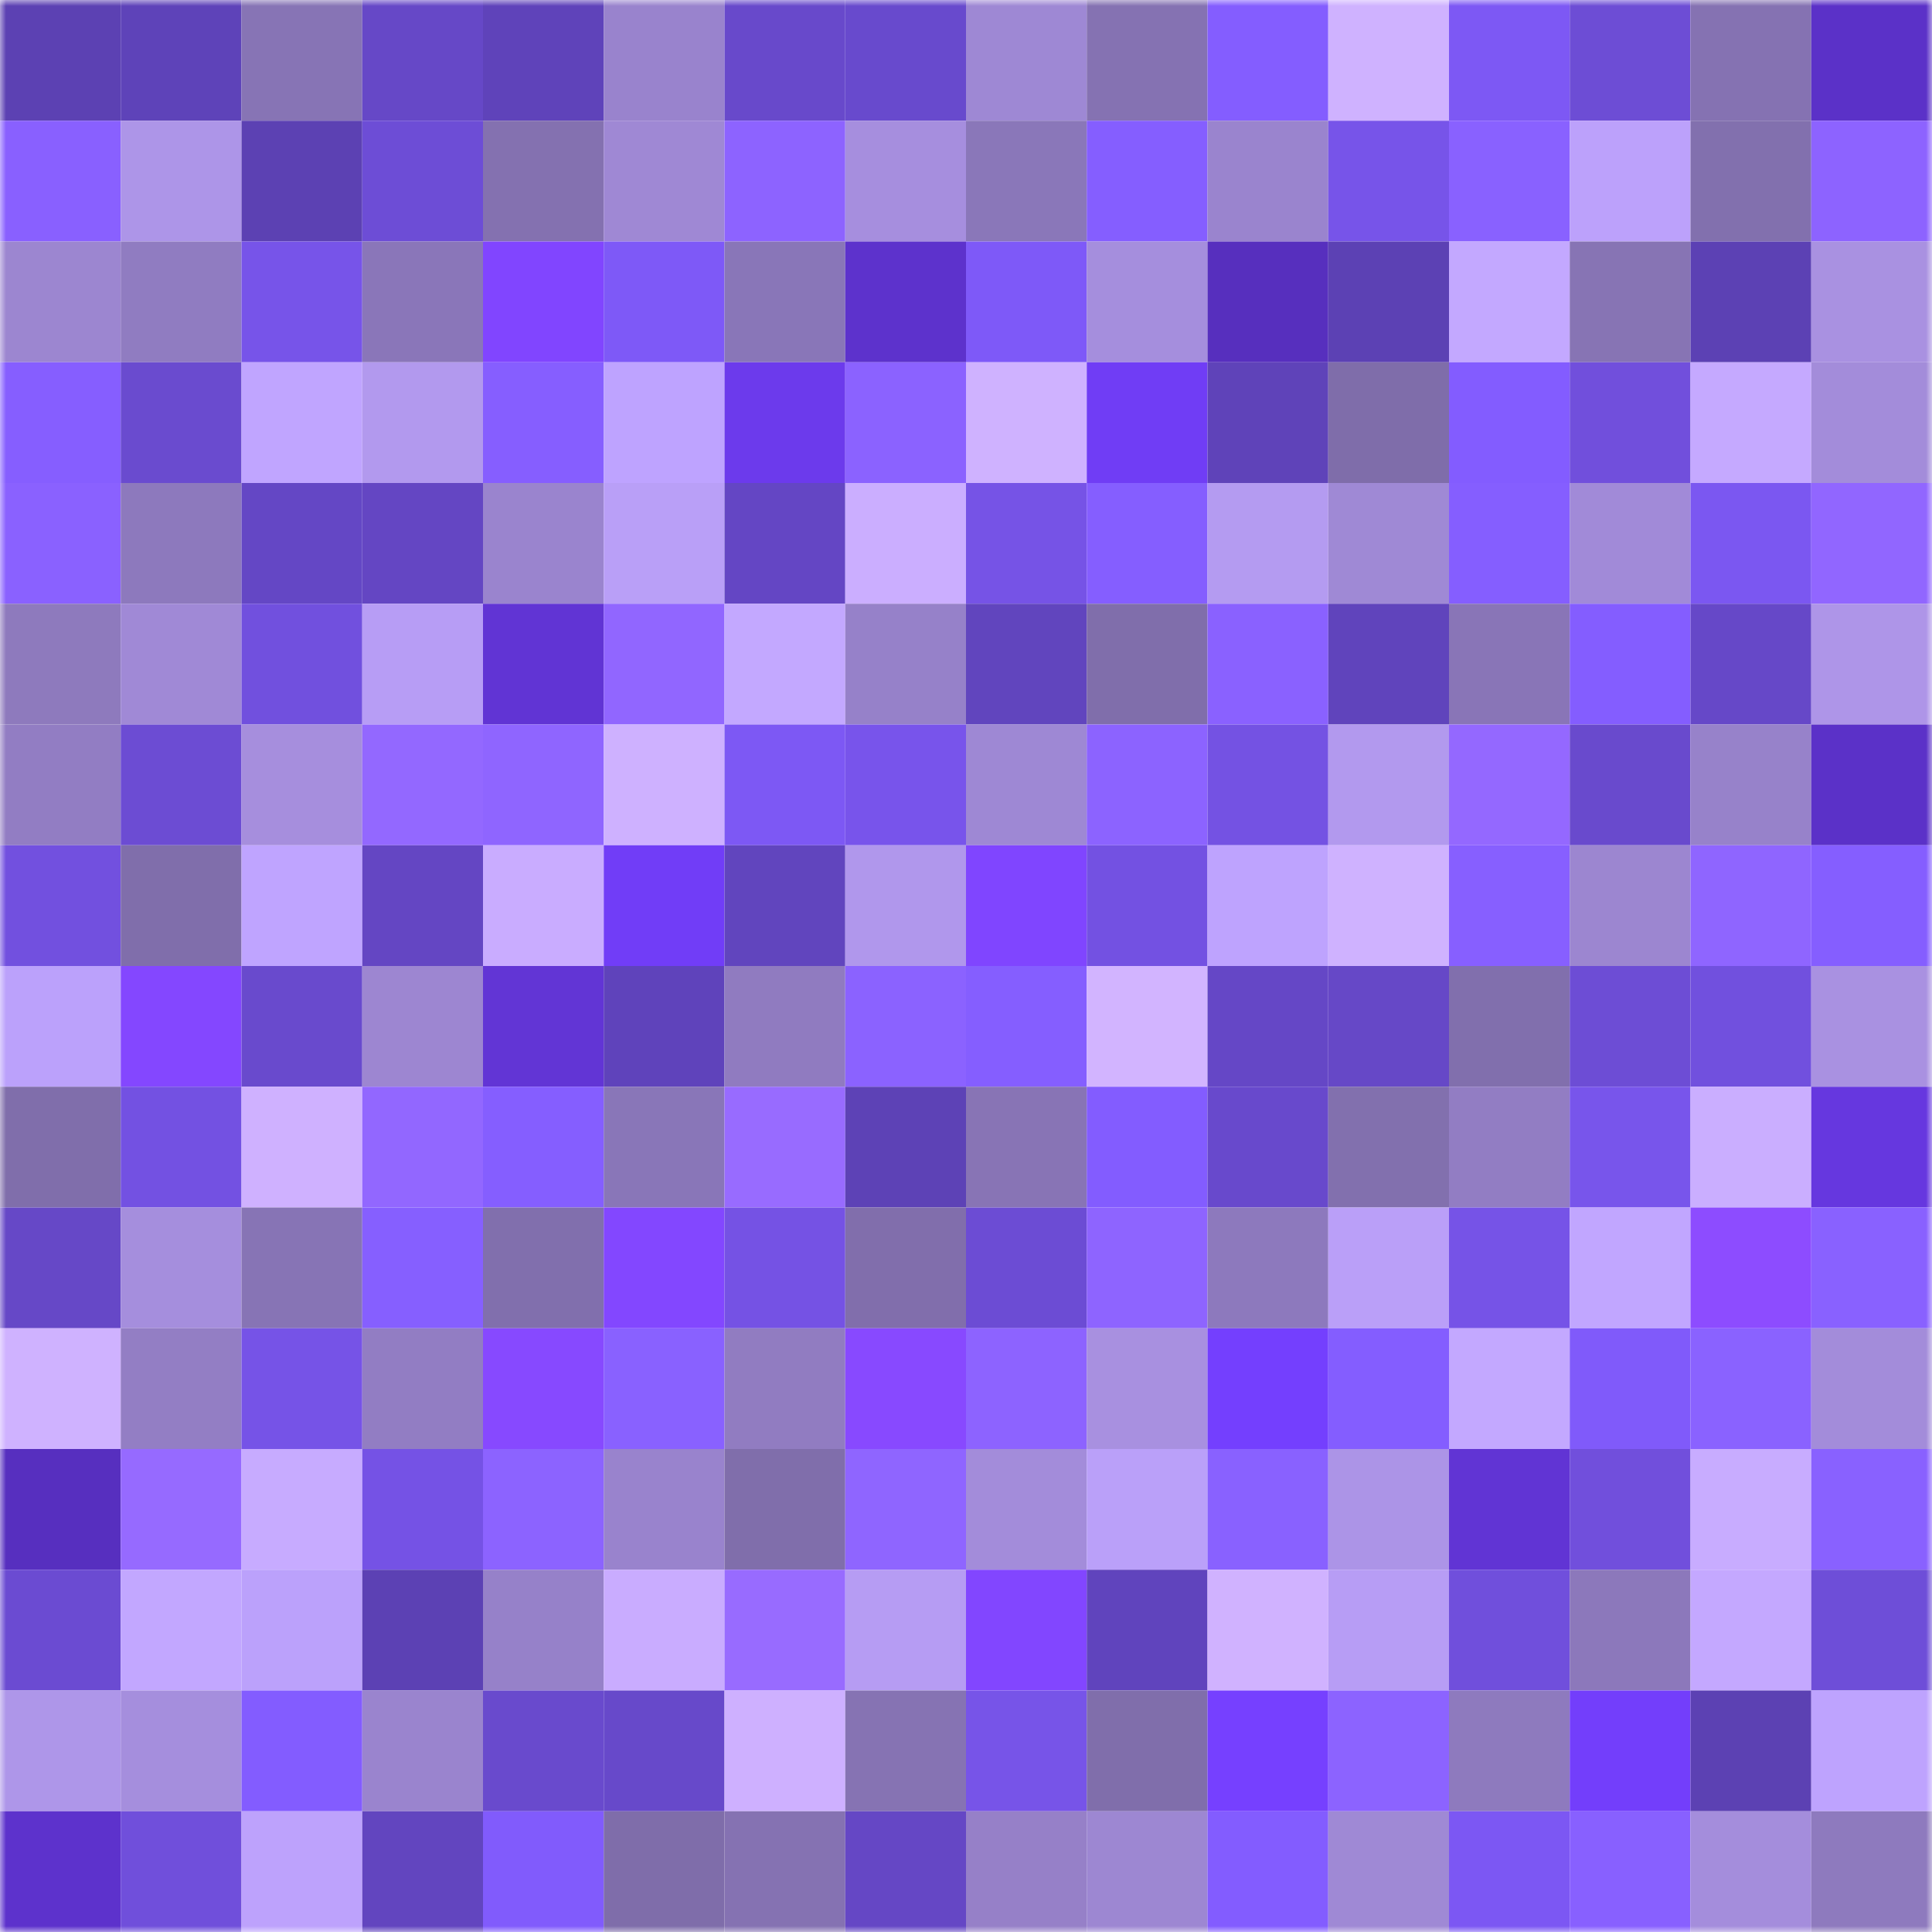 <svg viewBox="0 0 160 160" fill="none" role="img" xmlns="http://www.w3.org/2000/svg" width="240" height="240" name="linea%2Csoundofdefi.linea.eth"><title>linea,soundofdefi.linea.eth</title><mask id="1601660651" mask-type="alpha" maskUnits="userSpaceOnUse" x="0" y="0" width="160" height="160"><rect width="160" height="160" fill="#FFFFFF"></rect></mask><g mask="url(#1601660651)"><rect x="0" y="0" width="10" height="10" fill="#5c41b3"></rect><rect x="10" y="0" width="10" height="10" fill="#5e43b9"></rect><rect x="20" y="0" width="10" height="10" fill="#8774b5"></rect><rect x="30" y="0" width="10" height="10" fill="#6648c7"></rect><rect x="40" y="0" width="10" height="10" fill="#5f43ba"></rect><rect x="50" y="0" width="10" height="10" fill="#9983cd"></rect><rect x="60" y="0" width="10" height="10" fill="#6849cb"></rect><rect x="70" y="0" width="10" height="10" fill="#684acd"></rect><rect x="80" y="0" width="10" height="10" fill="#9e88d4"></rect><rect x="90" y="0" width="10" height="10" fill="#8572b2"></rect><rect x="100" y="0" width="10" height="10" fill="#845dff"></rect><rect x="110" y="0" width="10" height="10" fill="#cfb2ff"></rect><rect x="120" y="0" width="10" height="10" fill="#7d58f4"></rect><rect x="130" y="0" width="10" height="10" fill="#6d4dd5"></rect><rect x="140" y="0" width="10" height="10" fill="#8572b2"></rect><rect x="150" y="0" width="10" height="10" fill="#5b31c8"></rect><rect x="0" y="10" width="10" height="10" fill="#8960ff"></rect><rect x="10" y="10" width="10" height="10" fill="#ad95e8"></rect><rect x="20" y="10" width="10" height="10" fill="#5c41b3"></rect><rect x="30" y="10" width="10" height="10" fill="#6d4dd6"></rect><rect x="40" y="10" width="10" height="10" fill="#8471b0"></rect><rect x="50" y="10" width="10" height="10" fill="#9f88d4"></rect><rect x="60" y="10" width="10" height="10" fill="#8d63ff"></rect><rect x="70" y="10" width="10" height="10" fill="#a68ede"></rect><rect x="80" y="10" width="10" height="10" fill="#8a77b9"></rect><rect x="90" y="10" width="10" height="10" fill="#855eff"></rect><rect x="100" y="10" width="10" height="10" fill="#9a84ce"></rect><rect x="110" y="10" width="10" height="10" fill="#7754e9"></rect><rect x="120" y="10" width="10" height="10" fill="#8961ff"></rect><rect x="130" y="10" width="10" height="10" fill="#bca1fb"></rect><rect x="140" y="10" width="10" height="10" fill="#8270ae"></rect><rect x="150" y="10" width="10" height="10" fill="#8d63ff"></rect><rect x="0" y="20" width="10" height="10" fill="#9c86d0"></rect><rect x="10" y="20" width="10" height="10" fill="#907cc1"></rect><rect x="20" y="20" width="10" height="10" fill="#7754e9"></rect><rect x="30" y="20" width="10" height="10" fill="#8a76b9"></rect><rect x="40" y="20" width="10" height="10" fill="#8145ff"></rect><rect x="50" y="20" width="10" height="10" fill="#7e59f7"></rect><rect x="60" y="20" width="10" height="10" fill="#8976b8"></rect><rect x="70" y="20" width="10" height="10" fill="#5d32cc"></rect><rect x="80" y="20" width="10" height="10" fill="#7e59f8"></rect><rect x="90" y="20" width="10" height="10" fill="#a58edd"></rect><rect x="100" y="20" width="10" height="10" fill="#572fbe"></rect><rect x="110" y="20" width="10" height="10" fill="#5c41b4"></rect><rect x="120" y="20" width="10" height="10" fill="#c3a8ff"></rect><rect x="130" y="20" width="10" height="10" fill="#8774b4"></rect><rect x="140" y="20" width="10" height="10" fill="#5c41b4"></rect><rect x="150" y="20" width="10" height="10" fill="#a991e1"></rect><rect x="0" y="30" width="10" height="10" fill="#865eff"></rect><rect x="10" y="30" width="10" height="10" fill="#6a4bcf"></rect><rect x="20" y="30" width="10" height="10" fill="#c0a5ff"></rect><rect x="30" y="30" width="10" height="10" fill="#b299ee"></rect><rect x="40" y="30" width="10" height="10" fill="#865eff"></rect><rect x="50" y="30" width="10" height="10" fill="#bea3ff"></rect><rect x="60" y="30" width="10" height="10" fill="#6c3aec"></rect><rect x="70" y="30" width="10" height="10" fill="#8b62ff"></rect><rect x="80" y="30" width="10" height="10" fill="#cfb2ff"></rect><rect x="90" y="30" width="10" height="10" fill="#703df5"></rect><rect x="100" y="30" width="10" height="10" fill="#5f43b9"></rect><rect x="110" y="30" width="10" height="10" fill="#7f6daa"></rect><rect x="120" y="30" width="10" height="10" fill="#835cff"></rect><rect x="130" y="30" width="10" height="10" fill="#714fdc"></rect><rect x="140" y="30" width="10" height="10" fill="#c5a9ff"></rect><rect x="150" y="30" width="10" height="10" fill="#a38cda"></rect><rect x="0" y="40" width="10" height="10" fill="#8a61ff"></rect><rect x="10" y="40" width="10" height="10" fill="#8d79bd"></rect><rect x="20" y="40" width="10" height="10" fill="#6447c5"></rect><rect x="30" y="40" width="10" height="10" fill="#6446c3"></rect><rect x="40" y="40" width="10" height="10" fill="#9a84ce"></rect><rect x="50" y="40" width="10" height="10" fill="#b99ff7"></rect><rect x="60" y="40" width="10" height="10" fill="#6446c4"></rect><rect x="70" y="40" width="10" height="10" fill="#cbaeff"></rect><rect x="80" y="40" width="10" height="10" fill="#7653e6"></rect><rect x="90" y="40" width="10" height="10" fill="#855eff"></rect><rect x="100" y="40" width="10" height="10" fill="#b49bf1"></rect><rect x="110" y="40" width="10" height="10" fill="#9f89d5"></rect><rect x="120" y="40" width="10" height="10" fill="#855eff"></rect><rect x="130" y="40" width="10" height="10" fill="#a18ad8"></rect><rect x="140" y="40" width="10" height="10" fill="#7b57f1"></rect><rect x="150" y="40" width="10" height="10" fill="#9166ff"></rect><rect x="0" y="50" width="10" height="10" fill="#8e7abd"></rect><rect x="10" y="50" width="10" height="10" fill="#a089d6"></rect><rect x="20" y="50" width="10" height="10" fill="#7150de"></rect><rect x="30" y="50" width="10" height="10" fill="#b79df5"></rect><rect x="40" y="50" width="10" height="10" fill="#6134d4"></rect><rect x="50" y="50" width="10" height="10" fill="#9166ff"></rect><rect x="60" y="50" width="10" height="10" fill="#c3a8ff"></rect><rect x="70" y="50" width="10" height="10" fill="#9681c9"></rect><rect x="80" y="50" width="10" height="10" fill="#6145be"></rect><rect x="90" y="50" width="10" height="10" fill="#806eab"></rect><rect x="100" y="50" width="10" height="10" fill="#8a61ff"></rect><rect x="110" y="50" width="10" height="10" fill="#6044bc"></rect><rect x="120" y="50" width="10" height="10" fill="#8975b7"></rect><rect x="130" y="50" width="10" height="10" fill="#845dff"></rect><rect x="140" y="50" width="10" height="10" fill="#6648c8"></rect><rect x="150" y="50" width="10" height="10" fill="#ae95e8"></rect><rect x="0" y="60" width="10" height="10" fill="#927dc3"></rect><rect x="10" y="60" width="10" height="10" fill="#6c4cd3"></rect><rect x="20" y="60" width="10" height="10" fill="#a68edd"></rect><rect x="30" y="60" width="10" height="10" fill="#9368ff"></rect><rect x="40" y="60" width="10" height="10" fill="#8f65ff"></rect><rect x="50" y="60" width="10" height="10" fill="#ceb1ff"></rect><rect x="60" y="60" width="10" height="10" fill="#7d58f4"></rect><rect x="70" y="60" width="10" height="10" fill="#7854eb"></rect><rect x="80" y="60" width="10" height="10" fill="#9e88d4"></rect><rect x="90" y="60" width="10" height="10" fill="#8c63ff"></rect><rect x="100" y="60" width="10" height="10" fill="#7452e3"></rect><rect x="110" y="60" width="10" height="10" fill="#b299ee"></rect><rect x="120" y="60" width="10" height="10" fill="#9468ff"></rect><rect x="130" y="60" width="10" height="10" fill="#694acd"></rect><rect x="140" y="60" width="10" height="10" fill="#9782ca"></rect><rect x="150" y="60" width="10" height="10" fill="#5b31c8"></rect><rect x="0" y="70" width="10" height="10" fill="#7250df"></rect><rect x="10" y="70" width="10" height="10" fill="#806eab"></rect><rect x="20" y="70" width="10" height="10" fill="#bfa4ff"></rect><rect x="30" y="70" width="10" height="10" fill="#6446c3"></rect><rect x="40" y="70" width="10" height="10" fill="#c9acff"></rect><rect x="50" y="70" width="10" height="10" fill="#713df7"></rect><rect x="60" y="70" width="10" height="10" fill="#6145be"></rect><rect x="70" y="70" width="10" height="10" fill="#b097ec"></rect><rect x="80" y="70" width="10" height="10" fill="#8045ff"></rect><rect x="90" y="70" width="10" height="10" fill="#7351e2"></rect><rect x="100" y="70" width="10" height="10" fill="#bea3fe"></rect><rect x="110" y="70" width="10" height="10" fill="#cfb2ff"></rect><rect x="120" y="70" width="10" height="10" fill="#875fff"></rect><rect x="130" y="70" width="10" height="10" fill="#9c86d0"></rect><rect x="140" y="70" width="10" height="10" fill="#8f65ff"></rect><rect x="150" y="70" width="10" height="10" fill="#855eff"></rect><rect x="0" y="80" width="10" height="10" fill="#bba1fb"></rect><rect x="10" y="80" width="10" height="10" fill="#8447ff"></rect><rect x="20" y="80" width="10" height="10" fill="#694acd"></rect><rect x="30" y="80" width="10" height="10" fill="#9d86d1"></rect><rect x="40" y="80" width="10" height="10" fill="#6235d5"></rect><rect x="50" y="80" width="10" height="10" fill="#5f43bb"></rect><rect x="60" y="80" width="10" height="10" fill="#907bc0"></rect><rect x="70" y="80" width="10" height="10" fill="#8b62ff"></rect><rect x="80" y="80" width="10" height="10" fill="#855eff"></rect><rect x="90" y="80" width="10" height="10" fill="#d2b4ff"></rect><rect x="100" y="80" width="10" height="10" fill="#6547c6"></rect><rect x="110" y="80" width="10" height="10" fill="#6648c7"></rect><rect x="120" y="80" width="10" height="10" fill="#816fad"></rect><rect x="130" y="80" width="10" height="10" fill="#6d4dd5"></rect><rect x="140" y="80" width="10" height="10" fill="#7150de"></rect><rect x="150" y="80" width="10" height="10" fill="#a991e1"></rect><rect x="0" y="90" width="10" height="10" fill="#806eab"></rect><rect x="10" y="90" width="10" height="10" fill="#7351e2"></rect><rect x="20" y="90" width="10" height="10" fill="#cfb1ff"></rect><rect x="30" y="90" width="10" height="10" fill="#9267ff"></rect><rect x="40" y="90" width="10" height="10" fill="#855eff"></rect><rect x="50" y="90" width="10" height="10" fill="#8976b8"></rect><rect x="60" y="90" width="10" height="10" fill="#986bff"></rect><rect x="70" y="90" width="10" height="10" fill="#5d42b6"></rect><rect x="80" y="90" width="10" height="10" fill="#8874b5"></rect><rect x="90" y="90" width="10" height="10" fill="#835cff"></rect><rect x="100" y="90" width="10" height="10" fill="#6849cc"></rect><rect x="110" y="90" width="10" height="10" fill="#8270ae"></rect><rect x="120" y="90" width="10" height="10" fill="#927dc3"></rect><rect x="130" y="90" width="10" height="10" fill="#7855eb"></rect><rect x="140" y="90" width="10" height="10" fill="#caaeff"></rect><rect x="150" y="90" width="10" height="10" fill="#6637df"></rect><rect x="0" y="100" width="10" height="10" fill="#6648c7"></rect><rect x="10" y="100" width="10" height="10" fill="#a58edd"></rect><rect x="20" y="100" width="10" height="10" fill="#8774b5"></rect><rect x="30" y="100" width="10" height="10" fill="#865fff"></rect><rect x="40" y="100" width="10" height="10" fill="#816fad"></rect><rect x="50" y="100" width="10" height="10" fill="#8347ff"></rect><rect x="60" y="100" width="10" height="10" fill="#7552e4"></rect><rect x="70" y="100" width="10" height="10" fill="#816eac"></rect><rect x="80" y="100" width="10" height="10" fill="#6c4cd4"></rect><rect x="90" y="100" width="10" height="10" fill="#8e64ff"></rect><rect x="100" y="100" width="10" height="10" fill="#8d79bd"></rect><rect x="110" y="100" width="10" height="10" fill="#ba9ff8"></rect><rect x="120" y="100" width="10" height="10" fill="#7653e7"></rect><rect x="130" y="100" width="10" height="10" fill="#c1a6ff"></rect><rect x="140" y="100" width="10" height="10" fill="#8d4cff"></rect><rect x="150" y="100" width="10" height="10" fill="#8961ff"></rect><rect x="0" y="110" width="10" height="10" fill="#cfb2ff"></rect><rect x="10" y="110" width="10" height="10" fill="#937ec4"></rect><rect x="20" y="110" width="10" height="10" fill="#7653e7"></rect><rect x="30" y="110" width="10" height="10" fill="#927dc3"></rect><rect x="40" y="110" width="10" height="10" fill="#8749ff"></rect><rect x="50" y="110" width="10" height="10" fill="#8961ff"></rect><rect x="60" y="110" width="10" height="10" fill="#917cc1"></rect><rect x="70" y="110" width="10" height="10" fill="#8849ff"></rect><rect x="80" y="110" width="10" height="10" fill="#8d63ff"></rect><rect x="90" y="110" width="10" height="10" fill="#a890e0"></rect><rect x="100" y="110" width="10" height="10" fill="#743ffe"></rect><rect x="110" y="110" width="10" height="10" fill="#845dff"></rect><rect x="120" y="110" width="10" height="10" fill="#c3a8ff"></rect><rect x="130" y="110" width="10" height="10" fill="#805afa"></rect><rect x="140" y="110" width="10" height="10" fill="#8a62ff"></rect><rect x="150" y="110" width="10" height="10" fill="#a38cda"></rect><rect x="0" y="120" width="10" height="10" fill="#572fbf"></rect><rect x="10" y="120" width="10" height="10" fill="#966aff"></rect><rect x="20" y="120" width="10" height="10" fill="#c7abff"></rect><rect x="30" y="120" width="10" height="10" fill="#7552e5"></rect><rect x="40" y="120" width="10" height="10" fill="#8c63ff"></rect><rect x="50" y="120" width="10" height="10" fill="#9983cd"></rect><rect x="60" y="120" width="10" height="10" fill="#806eab"></rect><rect x="70" y="120" width="10" height="10" fill="#8f65ff"></rect><rect x="80" y="120" width="10" height="10" fill="#a38cda"></rect><rect x="90" y="120" width="10" height="10" fill="#baa0f9"></rect><rect x="100" y="120" width="10" height="10" fill="#8961ff"></rect><rect x="110" y="120" width="10" height="10" fill="#ac94e7"></rect><rect x="120" y="120" width="10" height="10" fill="#6134d4"></rect><rect x="130" y="120" width="10" height="10" fill="#714fdc"></rect><rect x="140" y="120" width="10" height="10" fill="#c8acff"></rect><rect x="150" y="120" width="10" height="10" fill="#8961ff"></rect><rect x="0" y="130" width="10" height="10" fill="#6b4bd2"></rect><rect x="10" y="130" width="10" height="10" fill="#c2a7ff"></rect><rect x="20" y="130" width="10" height="10" fill="#bba1fb"></rect><rect x="30" y="130" width="10" height="10" fill="#5c41b4"></rect><rect x="40" y="130" width="10" height="10" fill="#9681c9"></rect><rect x="50" y="130" width="10" height="10" fill="#c9acff"></rect><rect x="60" y="130" width="10" height="10" fill="#986bff"></rect><rect x="70" y="130" width="10" height="10" fill="#b69cf3"></rect><rect x="80" y="130" width="10" height="10" fill="#8246ff"></rect><rect x="90" y="130" width="10" height="10" fill="#6044bd"></rect><rect x="100" y="130" width="10" height="10" fill="#d0b2ff"></rect><rect x="110" y="130" width="10" height="10" fill="#b79df5"></rect><rect x="120" y="130" width="10" height="10" fill="#704fdc"></rect><rect x="130" y="130" width="10" height="10" fill="#8c78bb"></rect><rect x="140" y="130" width="10" height="10" fill="#c4a8ff"></rect><rect x="150" y="130" width="10" height="10" fill="#6e4ed8"></rect><rect x="0" y="140" width="10" height="10" fill="#ae96e9"></rect><rect x="10" y="140" width="10" height="10" fill="#a58edd"></rect><rect x="20" y="140" width="10" height="10" fill="#835cff"></rect><rect x="30" y="140" width="10" height="10" fill="#9a84ce"></rect><rect x="40" y="140" width="10" height="10" fill="#694acd"></rect><rect x="50" y="140" width="10" height="10" fill="#6749ca"></rect><rect x="60" y="140" width="10" height="10" fill="#ceb0ff"></rect><rect x="70" y="140" width="10" height="10" fill="#8673b3"></rect><rect x="80" y="140" width="10" height="10" fill="#7754e8"></rect><rect x="90" y="140" width="10" height="10" fill="#806eab"></rect><rect x="100" y="140" width="10" height="10" fill="#7640ff"></rect><rect x="110" y="140" width="10" height="10" fill="#8c63ff"></rect><rect x="120" y="140" width="10" height="10" fill="#8e7abe"></rect><rect x="130" y="140" width="10" height="10" fill="#733efb"></rect><rect x="140" y="140" width="10" height="10" fill="#5c41b3"></rect><rect x="150" y="140" width="10" height="10" fill="#bea3fe"></rect><rect x="0" y="150" width="10" height="10" fill="#5d32cc"></rect><rect x="10" y="150" width="10" height="10" fill="#704fdb"></rect><rect x="20" y="150" width="10" height="10" fill="#bda2fc"></rect><rect x="30" y="150" width="10" height="10" fill="#6245bf"></rect><rect x="40" y="150" width="10" height="10" fill="#815bfc"></rect><rect x="50" y="150" width="10" height="10" fill="#7f6daa"></rect><rect x="60" y="150" width="10" height="10" fill="#8572b2"></rect><rect x="70" y="150" width="10" height="10" fill="#6547c5"></rect><rect x="80" y="150" width="10" height="10" fill="#9680c8"></rect><rect x="90" y="150" width="10" height="10" fill="#9d87d2"></rect><rect x="100" y="150" width="10" height="10" fill="#835cff"></rect><rect x="110" y="150" width="10" height="10" fill="#9f89d5"></rect><rect x="120" y="150" width="10" height="10" fill="#7c57f3"></rect><rect x="130" y="150" width="10" height="10" fill="#8860ff"></rect><rect x="140" y="150" width="10" height="10" fill="#a48ddc"></rect><rect x="150" y="150" width="10" height="10" fill="#8e7abe"></rect></g></svg>